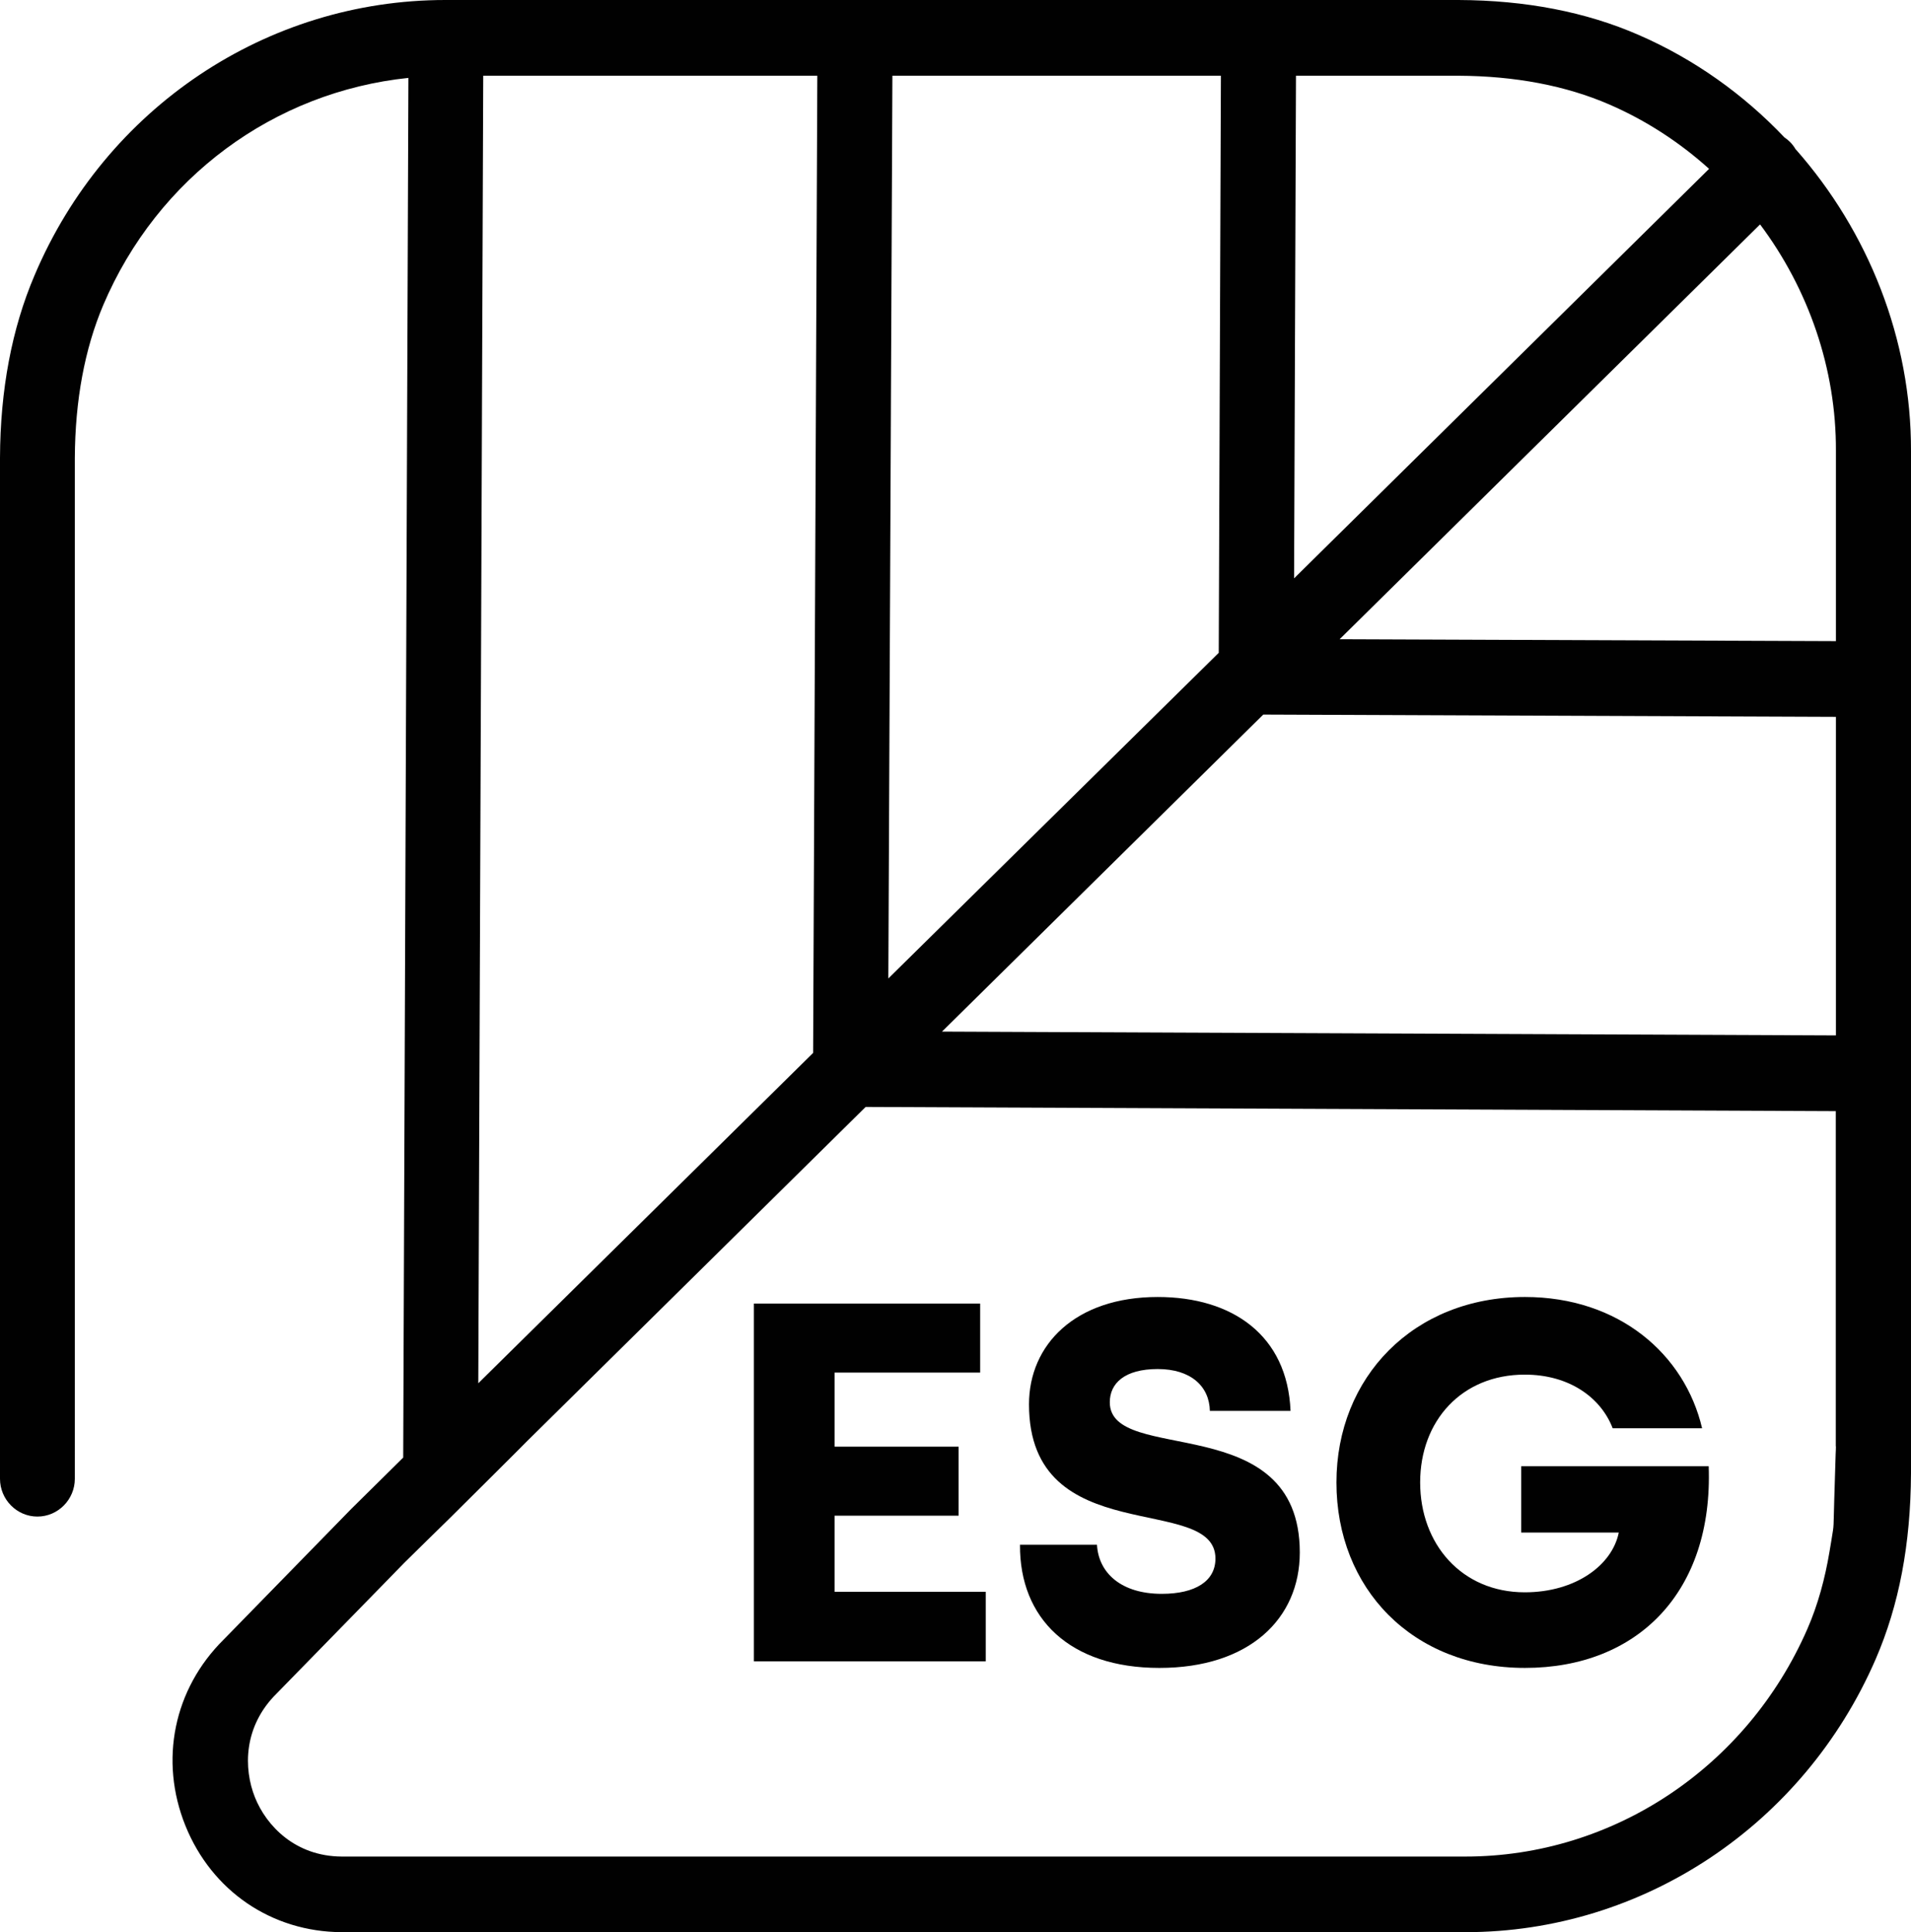 <?xml version="1.0" encoding="UTF-8"?>
<svg id="Warstwa_2" data-name="Warstwa 2" xmlns="http://www.w3.org/2000/svg" viewBox="0 0 150.67 152.3">
  <defs>
    <style>
      .cls-1 {
        fill: none;
      }

      .cls-2 {
        fill: #010101;
      }
    </style>
  </defs>
  <g id="Warstwa_2-2" data-name="Warstwa 2">
    <g>
      <g>
        <path class="cls-2" d="M59.44,102.76h17.84v5.44h-11.48v5.84h9.78v5.44h-9.78v6h11.92v5.48h-18.28v-28.18Z"/>
        <path class="cls-2" d="M80.41,121.77h6.08c.12,2.21,1.89,3.87,5.11,3.87,2.66,0,4.23-1.01,4.23-2.78,0-5.23-14.7-.56-14.7-12.16,0-4.71,3.66-8.46,10.15-8.46,5.88,0,10.23,3.02,10.47,8.98h-6.36c-.04-1.93-1.49-3.3-4.11-3.3s-3.78,1.13-3.78,2.62c0,4.99,14.98.44,14.98,11.84,0,5.23-3.99,9.1-11.07,9.1s-11.03-3.91-10.99-9.7Z"/>
        <path class="cls-2" d="M105.37,116.86c0-8.29,6.08-14.62,14.86-14.62,7.41,0,12.6,4.51,13.97,10.35h-7.05c-.93-2.42-3.42-4.23-6.93-4.23-4.99,0-8.25,3.66-8.25,8.5s3.26,8.66,8.25,8.66c3.99,0,6.89-2.13,7.41-4.71h-7.69v-5.23h14.78c.36,9.91-5.6,15.9-14.49,15.9s-14.86-6.28-14.86-14.62Z"/>
      </g>
      <polygon class="cls-1" points="35.54 119.58 31.87 123.2 30.31 124.79 35.56 119.58 35.54 119.58"/>
      <path class="cls-1" d="M144.56,120h-.1s-.03,1.01-.03,1.01c.04-.34.1-.66.14-1.01Z"/>
      <polygon class="cls-1" points="144.75 114.02 144.75 111.56 144.66 114.02 144.75 114.02"/>
      <path class="cls-1" d="M144.75,50.54v-14.99c.03-6.49-2.17-12.77-5.98-17.86l-33.15,32.7,39.13.15Z"/>
      <polygon class="cls-1" points="96.26 5.97 70.36 5.97 70.04 77.14 96.1 51.47 96.26 5.97"/>
      <path class="cls-1" d="M126.86,8.24c-3.42-1.49-7.41-2.25-11.89-2.26h-12.81l-.15,39.63,32.72-32.28c-2.32-2.08-4.97-3.82-7.88-5.08Z"/>
      <polygon class="cls-1" points="64.44 5.97 38.1 5.97 37.71 109.05 64.11 83.01 64.44 5.97"/>
      <polygon class="cls-1" points="74.28 81.32 144.75 81.62 144.76 81.62 144.76 56.51 99.61 56.33 74.28 81.32"/>
      <path class="cls-2" d="M141.58,11.78c-.12-.21-.27-.41-.45-.59-.14-.14-.29-.26-.44-.36-3.22-3.39-7.11-6.17-11.48-8.07C125.05.94,120.28.02,114.99,0H35.11C21.03,0,8.32,8.5,2.73,21.69.93,25.9.02,30.73,0,36.1v80.47c0,1.64,1.33,2.98,2.95,2.98s2.95-1.34,2.95-2.98V36.12c.02-4.54.77-8.6,2.24-12.07C12.43,13.97,21.62,7.24,32.2,6.14l-.41,108.76-4.11,4.06-10.05,10.29c-3.93,3.89-5.09,9.52-3.01,14.67,2.08,5.15,6.8,8.36,12.31,8.39h88.62c13.98,0,26.65-8.44,32.33-21.51,1.85-4.27,2.76-9.06,2.79-14.65V35.57c.03-8.83-3.36-17.31-9.08-23.79ZM144.75,35.55v14.99l-39.13-.15,33.15-32.7c3.81,5.09,6.01,11.37,5.98,17.86ZM102.17,5.97h12.81c4.47.02,8.47.78,11.89,2.26,2.91,1.26,5.56,2.99,7.88,5.08l-32.72,32.28.15-39.63ZM70.36,5.97h25.9l-.17,45.49-26.05,25.67.32-71.17ZM38.1,5.97h26.34l-.33,77.03-26.4,26.04.39-103.07ZM144.75,114.02c0,.19-.01.38-.02.57-.04,1.19-.07,2.39-.11,3.58l-.04,1.49c-.01.33-.01.64-.06.97-.09.57-.18,1.14-.28,1.71-.35,2.08-.9,4.15-1.75,6.09-4.76,10.88-15.31,17.92-26.95,17.92H26.94c-3.66-.02-5.94-2.42-6.84-4.67-.9-2.25-.93-5.58,1.72-8.19l8.5-8.7,1.55-1.59s3.68-3.62,3.69-3.62c0,0,6-5.96,5.98-5.96l26.71-26.36,76.49.33v23.97l.02-.45-.02.45v2.45ZM144.76,81.62h-.02l-70.47-.3,25.33-24.99,45.15.18v25.11Z"/>
    </g>
  </g>
</svg>